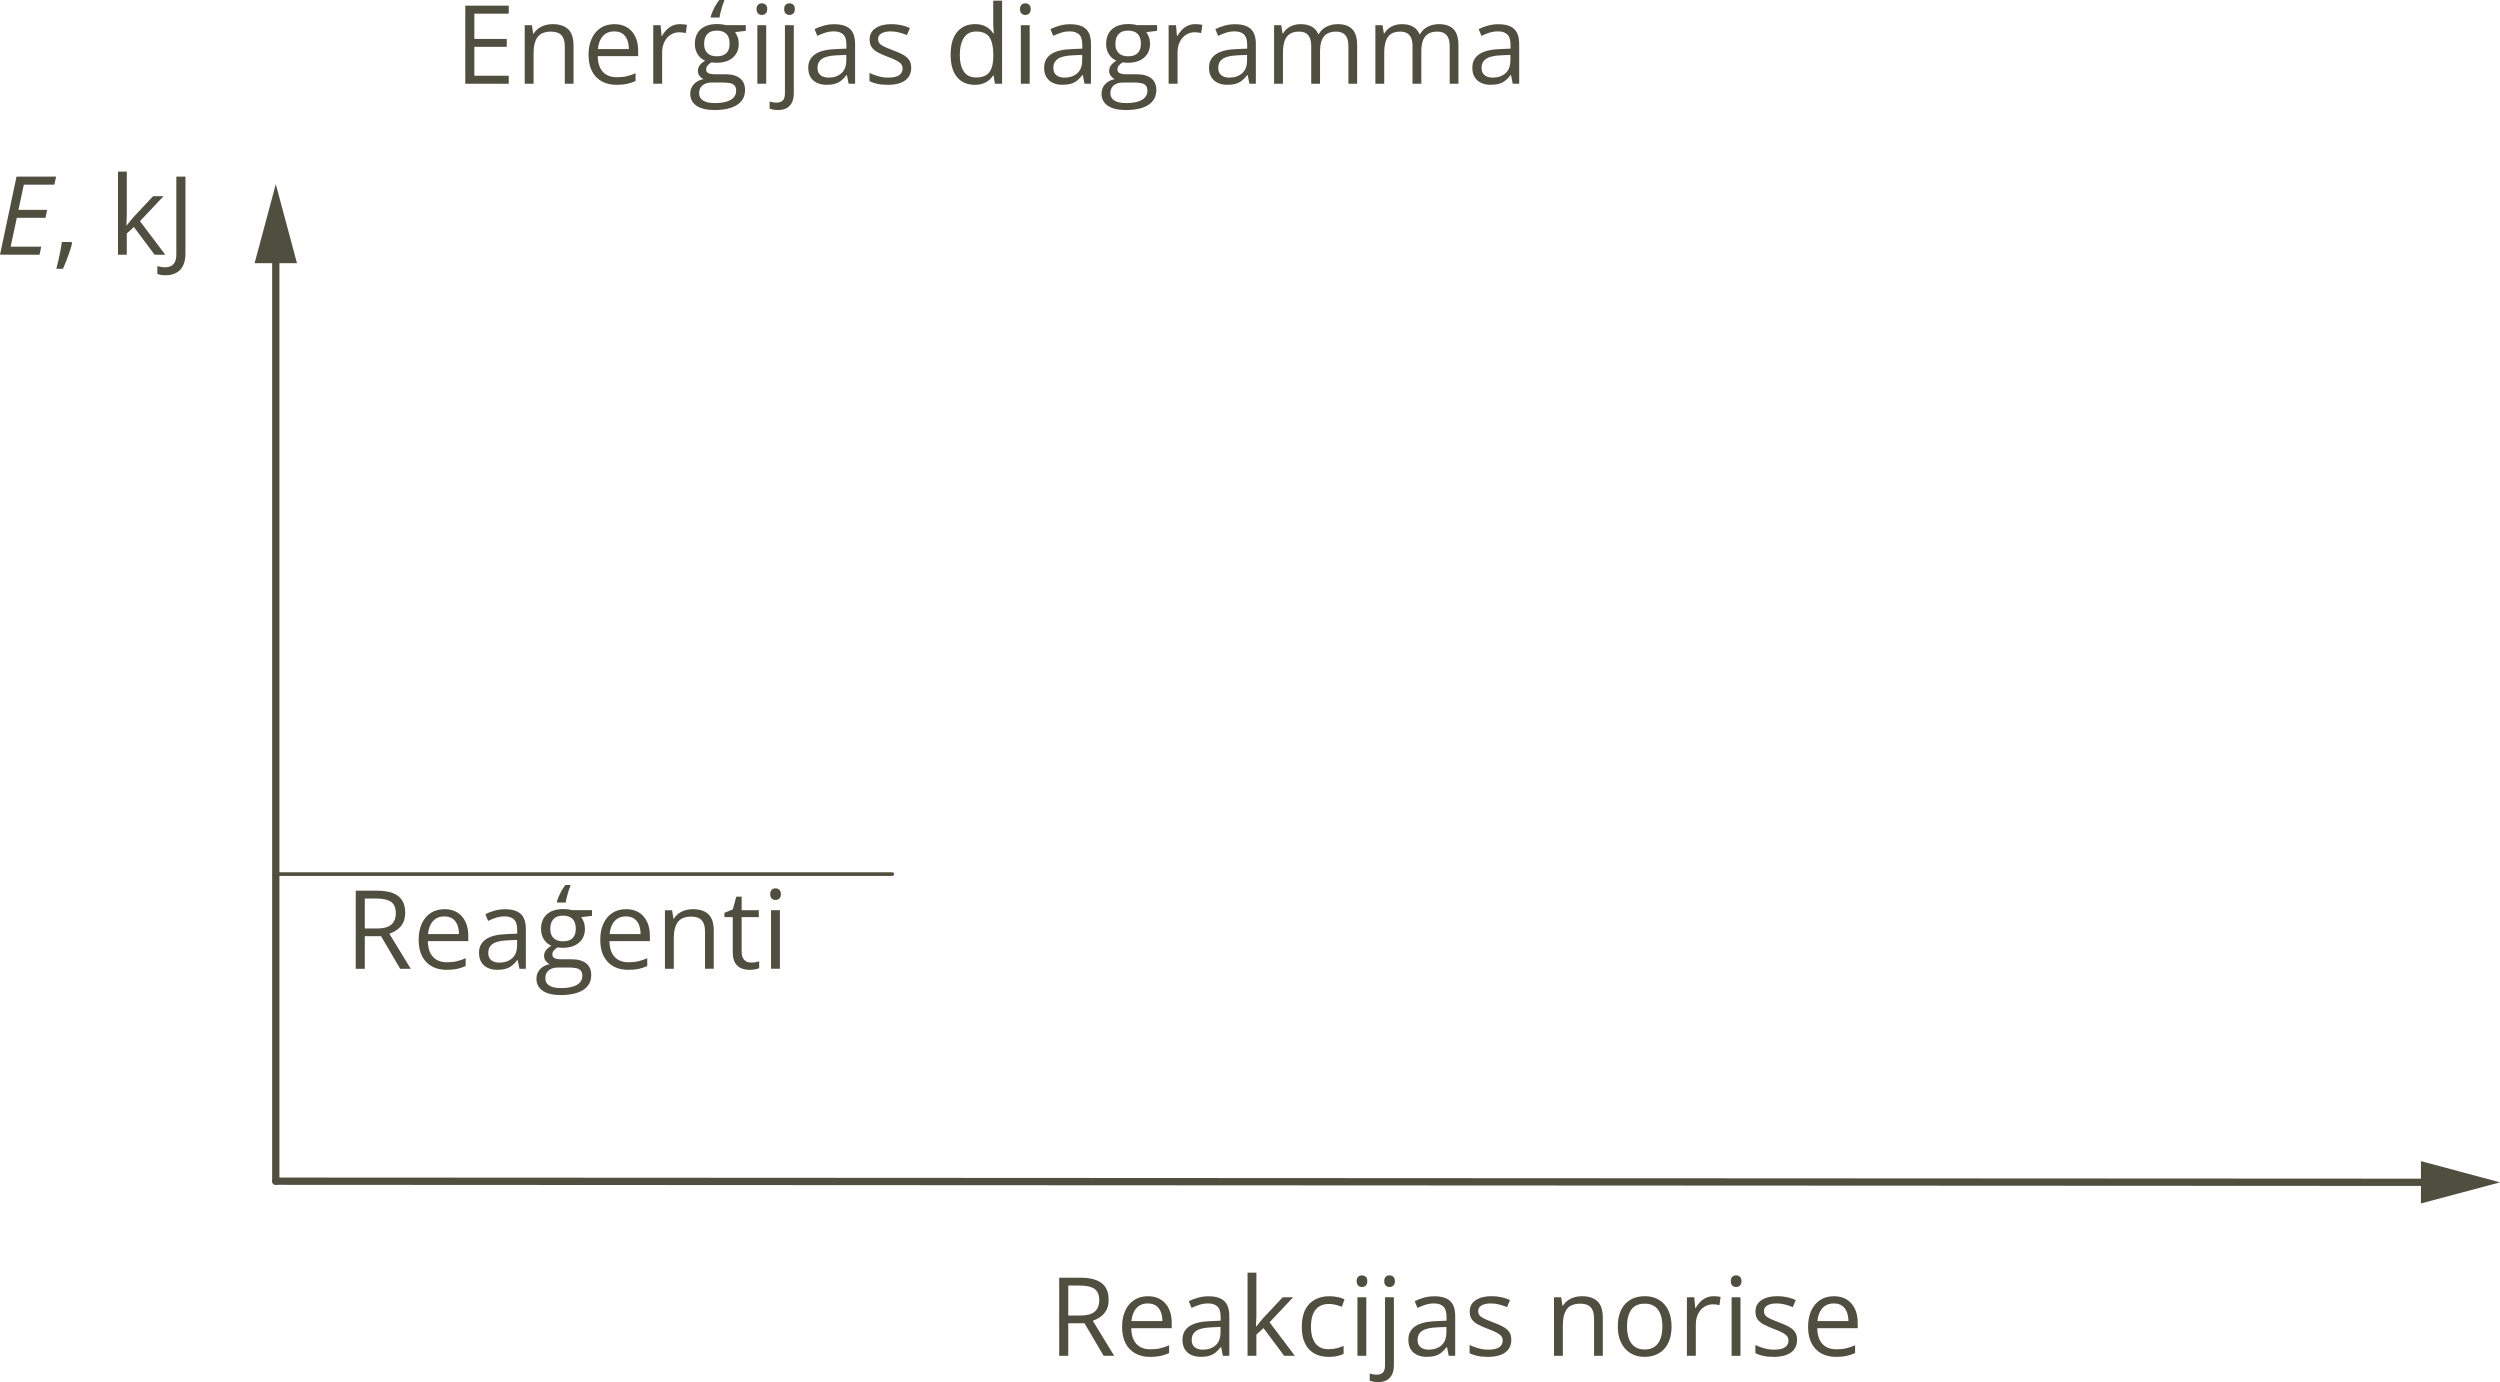 <?xml version="1.0" encoding="UTF-8"?><svg id="Layer_1" xmlns="http://www.w3.org/2000/svg" width="1920" height="1061.44" viewBox="0 0 1920 1061.44"><defs><style>.cls-1{fill:#4f4f40;}.cls-2{stroke-width:2.8px;}.cls-2,.cls-3{fill:none;stroke:#4f4f40;stroke-linecap:round;stroke-linejoin:round;}.cls-3{stroke-width:5.6px;}</style></defs><line class="cls-3" x1="211.81" y1="191.05" x2="211.81" y2="907.15"/><polygon class="cls-1" points="195.53 202.15 211.81 141.43 228.08 202.15 195.53 202.15"/><line class="cls-3" x1="1870.38" y1="908.02" x2="211.81" y2="907.15"/><polygon class="cls-1" points="1859.29 891.74 1920 908.04 1859.27 924.28 1859.29 891.74"/><path class="cls-1" d="M0,195.62l12.68-59.97h30.4l-1.31,6.15h-23.46l-4.14,19.4h21.99l-1.19,6.07H12.92l-4.76,22.19h23.51l-1.31,6.15H0Z"/><path class="cls-1" d="M54.85,185.86l.53.94c-.49,2-1.11,4.13-1.87,6.4-.75,2.27-1.57,4.55-2.46,6.83-.89,2.28-1.78,4.42-2.69,6.42h-5.09c.57-2.19,1.13-4.49,1.68-6.91.55-2.42,1.05-4.81,1.5-7.18.45-2.36.81-4.53,1.09-6.5h7.3Z"/><path class="cls-1" d="M97.38,131.79v33.15c0,1.09-.04,2.43-.12,4-.08,1.57-.15,2.96-.21,4.16h.29c.57-.71,1.42-1.76,2.52-3.16s2.04-2.52,2.81-3.36l14.93-15.92h8l-18.09,19.2,19.4,25.76h-8.2l-15.88-21.29-5.46,5v16.29h-6.77v-63.83h6.77Z"/><path class="cls-1" d="M127.13,211.41c-1.37,0-2.57-.1-3.61-.29-1.04-.19-1.93-.45-2.67-.78v-5.95c.88.27,1.82.49,2.83.64,1.01.15,2.11.23,3.28.23,1.53,0,2.94-.3,4.23-.9,1.29-.6,2.31-1.63,3.08-3.08.77-1.45,1.15-3.45,1.15-5.99v-59.65h7.01v59.11c0,3.75-.62,6.85-1.87,9.31-1.24,2.46-3.01,4.3-5.29,5.52-2.28,1.22-5,1.83-8.14,1.83Z"/><line class="cls-2" x1="211.81" y1="671.31" x2="685.23" y2="671.31"/><path class="cls-1" d="M390.72,64.32h-33.39V4.35h33.39v6.15h-26.42v19.4h24.9v6.07h-24.9v22.19h26.42v6.15Z"/><path class="cls-1" d="M424.28,18.54c5.33,0,9.37,1.31,12.1,3.92,2.73,2.61,4.1,6.8,4.1,12.57v29.29h-6.73v-28.84c0-3.75-.85-6.55-2.56-8.41-1.71-1.86-4.33-2.79-7.86-2.79-4.98,0-8.48,1.41-10.5,4.23-2.02,2.82-3.04,6.91-3.04,12.27v23.55h-6.81V19.36h5.5l1.03,6.48h.37c.96-1.59,2.17-2.92,3.65-4,1.48-1.08,3.13-1.9,4.96-2.46,1.83-.56,3.76-.84,5.78-.84Z"/><path class="cls-1" d="M471.82,18.54c3.83,0,7.11.85,9.85,2.54,2.73,1.7,4.83,4.07,6.28,7.12,1.45,3.05,2.17,6.61,2.17,10.69v4.23h-31.05c.08,5.28,1.39,9.3,3.94,12.06,2.54,2.76,6.13,4.14,10.75,4.14,2.84,0,5.36-.26,7.55-.78,2.19-.52,4.46-1.29,6.81-2.3v5.99c-2.27,1.01-4.52,1.75-6.75,2.22-2.23.46-4.86.7-7.9.7-4.32,0-8.09-.88-11.3-2.65-3.21-1.76-5.71-4.35-7.49-7.77-1.78-3.42-2.67-7.6-2.67-12.55s.81-9.03,2.44-12.57c1.63-3.54,3.92-6.27,6.89-8.18,2.97-1.91,6.46-2.87,10.48-2.87ZM471.74,24.12c-3.64,0-6.54,1.19-8.7,3.57-2.16,2.38-3.45,5.7-3.86,9.97h23.79c-.03-2.68-.44-5.04-1.25-7.08-.81-2.04-2.03-3.62-3.67-4.76-1.64-1.13-3.75-1.7-6.32-1.7Z"/><path class="cls-1" d="M522.11,18.54c.9,0,1.85.05,2.83.14.98.1,1.86.23,2.63.39l-.86,6.32c-.74-.19-1.56-.34-2.46-.45-.9-.11-1.75-.16-2.54-.16-1.8,0-3.51.36-5.11,1.09-1.6.72-3,1.76-4.2,3.12-1.2,1.35-2.15,2.98-2.83,4.88-.68,1.9-1.03,4.01-1.03,6.34v24.12h-6.85V19.36h5.66l.74,8.29h.29c.93-1.67,2.05-3.19,3.36-4.57,1.31-1.38,2.84-2.48,4.57-3.3,1.74-.82,3.67-1.23,5.8-1.23Z"/><path class="cls-1" d="M548.57,84.5c-5.91,0-10.46-1.1-13.66-3.3-3.2-2.2-4.8-5.29-4.8-9.25,0-2.82.9-5.22,2.69-7.22,1.79-2,4.27-3.32,7.45-3.98-1.18-.55-2.18-1.37-3.02-2.46-.83-1.09-1.25-2.35-1.25-3.77,0-1.64.46-3.08,1.37-4.33.92-1.24,2.32-2.44,4.2-3.59-2.35-.96-4.26-2.58-5.72-4.86-1.46-2.28-2.19-4.94-2.19-7.98,0-3.23.67-5.98,2.01-8.27,1.34-2.28,3.28-4.03,5.83-5.23,2.54-1.2,5.62-1.8,9.23-1.8.79,0,1.59.03,2.4.1.81.07,1.58.16,2.32.29s1.38.27,1.93.43h15.42v4.39l-8.29,1.03c.82,1.07,1.5,2.35,2.05,3.86.55,1.5.82,3.17.82,5,0,4.49-1.52,8.05-4.55,10.69-3.04,2.64-7.21,3.96-12.51,3.96-1.26,0-2.54-.11-3.86-.33-1.34.74-2.36,1.56-3.06,2.46s-1.05,1.94-1.05,3.12c0,.88.27,1.57.8,2.09.53.52,1.31.9,2.32,1.13,1.01.23,2.23.35,3.65.35h7.92c4.9,0,8.65,1.03,11.26,3.08,2.61,2.05,3.92,5.05,3.92,8.98,0,4.98-2.02,8.79-6.07,11.44-4.05,2.65-9.9,3.98-17.56,3.98ZM548.78,79.17c3.72,0,6.8-.38,9.25-1.13,2.45-.75,4.28-1.83,5.5-3.24,1.22-1.41,1.83-3.08,1.83-5.03,0-1.8-.41-3.17-1.23-4.08-.82-.92-2.02-1.53-3.61-1.85-1.59-.31-3.53-.47-5.83-.47h-7.79c-2.02,0-3.79.31-5.29.94-1.5.63-2.66,1.56-3.47,2.79-.81,1.23-1.21,2.76-1.21,4.59,0,2.43,1.03,4.29,3.08,5.56s4.98,1.91,8.78,1.91ZM550.54,43.24c3.25,0,5.7-.82,7.34-2.46s2.46-4.03,2.46-7.18c0-3.36-.83-5.89-2.5-7.57-1.67-1.68-4.13-2.52-7.38-2.52s-5.52.87-7.2,2.6c-1.68,1.74-2.52,4.27-2.52,7.61,0,3.06.85,5.41,2.54,7.06,1.7,1.64,4.12,2.46,7.26,2.46ZM556.16,0v.94c-.44.93-.9,2.15-1.39,3.65-.49,1.5-.94,3.06-1.33,4.66-.4,1.6-.68,3-.84,4.2h-6.77v-.78c.3-1.04.77-2.32,1.42-3.84.64-1.52,1.41-3.06,2.3-4.64.89-1.57,1.84-2.97,2.85-4.2h3.77Z"/><path class="cls-1" d="M585.12,2.54c1.12,0,2.09.36,2.89,1.09.81.72,1.21,1.85,1.21,3.38s-.4,2.63-1.21,3.36c-.81.74-1.77,1.11-2.89,1.11-1.18,0-2.15-.37-2.93-1.11s-1.17-1.86-1.17-3.36.39-2.66,1.17-3.38c.78-.72,1.76-1.09,2.93-1.09ZM588.45,19.36v44.96h-6.81V19.36h6.81Z"/><path class="cls-1" d="M597.43,84.5c-1.39,0-2.61-.1-3.65-.31-1.04-.21-1.94-.45-2.71-.72v-5.54c.85.27,1.71.49,2.58.64.88.15,1.86.23,2.95.23,1.86,0,3.36-.52,4.51-1.56,1.15-1.04,1.72-2.93,1.72-5.66V19.36h6.81v52.06c0,2.73-.44,5.08-1.31,7.04-.88,1.95-2.22,3.45-4.02,4.49-1.8,1.04-4.1,1.56-6.89,1.56ZM602.23,7.01c0-1.53.39-2.66,1.17-3.38.78-.72,1.76-1.09,2.93-1.09s2.09.36,2.89,1.09c.81.72,1.21,1.85,1.21,3.38s-.4,2.63-1.21,3.36c-.81.74-1.77,1.11-2.89,1.11-1.18,0-2.15-.37-2.93-1.11s-1.17-1.86-1.17-3.36Z"/><path class="cls-1" d="M640.87,18.62c5.36,0,9.34,1.2,11.94,3.61,2.6,2.41,3.9,6.25,3.9,11.53v30.56h-4.96l-1.31-6.65h-.33c-1.26,1.64-2.57,3.02-3.94,4.12-1.37,1.11-2.95,1.94-4.74,2.5-1.79.56-3.99.84-6.58.84-2.73,0-5.16-.48-7.28-1.44-2.12-.96-3.79-2.41-5-4.35-1.22-1.94-1.83-4.4-1.83-7.38,0-4.49,1.78-7.93,5.33-10.34,3.55-2.41,8.97-3.72,16.24-3.94l7.75-.33v-2.75c0-3.88-.83-6.6-2.5-8.16-1.67-1.56-4.02-2.34-7.06-2.34-2.35,0-4.59.34-6.73,1.03-2.13.68-4.16,1.49-6.07,2.42l-2.09-5.17c2.02-1.04,4.35-1.93,6.97-2.67s5.39-1.11,8.29-1.11ZM649.98,42.17l-6.85.29c-5.61.22-9.56,1.13-11.86,2.75-2.3,1.61-3.45,3.9-3.45,6.85,0,2.57.78,4.47,2.34,5.7s3.62,1.85,6.19,1.85c3.99,0,7.26-1.11,9.8-3.32s3.81-5.54,3.81-9.97v-4.14Z"/><path class="cls-1" d="M699.82,52.02c0,2.87-.72,5.29-2.15,7.24-1.44,1.96-3.49,3.43-6.15,4.41s-5.85,1.48-9.54,1.48c-3.15,0-5.87-.25-8.16-.74s-4.31-1.19-6.03-2.09v-6.28c1.83.9,4.02,1.72,6.56,2.46s5.14,1.11,7.79,1.11c3.88,0,6.7-.63,8.45-1.89,1.75-1.26,2.63-2.97,2.63-5.13,0-1.23-.35-2.32-1.05-3.26s-1.87-1.86-3.51-2.75c-1.64-.89-3.91-1.87-6.81-2.93-2.87-1.09-5.35-2.18-7.45-3.26-2.09-1.08-3.71-2.4-4.84-3.96-1.14-1.56-1.7-3.58-1.7-6.07,0-3.8,1.54-6.72,4.61-8.76,3.08-2.04,7.12-3.06,12.12-3.06,2.71,0,5.24.27,7.61.8,2.37.53,4.57,1.25,6.62,2.15l-2.3,5.46c-1.86-.79-3.84-1.46-5.95-2.01-2.11-.55-4.25-.82-6.44-.82-3.15,0-5.56.52-7.24,1.56-1.68,1.04-2.52,2.46-2.52,4.27,0,1.39.39,2.54,1.17,3.45s2.03,1.75,3.75,2.54c1.72.79,3.99,1.72,6.81,2.79,2.82,1.04,5.25,2.11,7.3,3.22s3.63,2.45,4.74,4.02c1.11,1.57,1.66,3.59,1.66,6.05Z"/><path class="cls-1" d="M748.59,65.14c-5.69,0-10.19-1.94-13.52-5.83-3.32-3.88-4.98-9.65-4.98-17.31s1.7-13.58,5.09-17.54c3.39-3.95,7.9-5.93,13.54-5.93,2.38,0,4.46.31,6.24.94,1.78.63,3.31,1.47,4.59,2.52,1.28,1.05,2.37,2.25,3.24,3.59h.49c-.11-.85-.22-2.01-.33-3.49-.11-1.48-.16-2.68-.16-3.61V.49h6.81v63.83h-5.5l-1.03-6.4h-.29c-.85,1.34-1.92,2.56-3.22,3.65-1.3,1.09-2.84,1.96-4.64,2.6-1.79.64-3.9.96-6.34.96ZM749.66,59.48c4.81,0,8.22-1.37,10.21-4.1,2-2.73,2.99-6.8,2.99-12.18v-1.23c0-5.72-.95-10.1-2.85-13.17-1.9-3.06-5.35-4.59-10.36-4.59-4.18,0-7.32,1.61-9.39,4.82-2.08,3.21-3.12,7.6-3.12,13.15s1.03,9.79,3.1,12.8c2.06,3.01,5.2,4.51,9.41,4.51Z"/><path class="cls-1" d="M787.48,2.54c1.12,0,2.08.36,2.89,1.09.81.72,1.21,1.85,1.21,3.38s-.4,2.63-1.21,3.36c-.81.74-1.77,1.11-2.89,1.11-1.18,0-2.15-.37-2.93-1.11s-1.17-1.86-1.17-3.36.39-2.66,1.17-3.38c.78-.72,1.76-1.09,2.93-1.09ZM790.8,19.36v44.96h-6.81V19.36h6.81Z"/><path class="cls-1" d="M822.02,18.62c5.36,0,9.34,1.2,11.94,3.61,2.6,2.41,3.9,6.25,3.9,11.53v30.56h-4.96l-1.31-6.65h-.33c-1.26,1.64-2.57,3.02-3.94,4.12-1.37,1.11-2.95,1.94-4.74,2.5-1.79.56-3.99.84-6.58.84-2.74,0-5.16-.48-7.28-1.44-2.12-.96-3.79-2.41-5-4.35-1.22-1.94-1.83-4.4-1.83-7.38,0-4.49,1.78-7.93,5.33-10.34,3.55-2.41,8.97-3.72,16.24-3.94l7.75-.33v-2.75c0-3.88-.83-6.6-2.5-8.16-1.67-1.56-4.02-2.34-7.06-2.34-2.35,0-4.59.34-6.73,1.03-2.13.68-4.16,1.49-6.07,2.42l-2.09-5.17c2.02-1.04,4.35-1.93,6.97-2.67s5.39-1.11,8.29-1.11ZM831.13,42.17l-6.85.29c-5.61.22-9.56,1.13-11.86,2.75-2.3,1.61-3.45,3.9-3.45,6.85,0,2.57.78,4.47,2.34,5.7s3.62,1.85,6.19,1.85c3.99,0,7.26-1.11,9.8-3.32s3.81-5.54,3.81-9.97v-4.14Z"/><path class="cls-1" d="M864.44,84.5c-5.91,0-10.46-1.1-13.66-3.3-3.2-2.2-4.8-5.29-4.8-9.25,0-2.82.9-5.22,2.69-7.22,1.79-2,4.27-3.32,7.45-3.98-1.18-.55-2.18-1.37-3.02-2.46-.83-1.09-1.25-2.35-1.25-3.77,0-1.64.46-3.08,1.37-4.33.92-1.24,2.32-2.44,4.2-3.59-2.35-.96-4.26-2.58-5.72-4.86-1.46-2.28-2.19-4.94-2.19-7.98,0-3.23.67-5.98,2.01-8.27,1.34-2.28,3.28-4.03,5.83-5.23,2.54-1.2,5.62-1.8,9.23-1.8.79,0,1.59.03,2.4.1.81.07,1.58.16,2.32.29s1.38.27,1.93.43h15.42v4.39l-8.29,1.03c.82,1.07,1.5,2.35,2.05,3.86.55,1.5.82,3.17.82,5,0,4.49-1.52,8.05-4.55,10.69-3.04,2.64-7.21,3.96-12.51,3.96-1.26,0-2.54-.11-3.86-.33-1.34.74-2.36,1.56-3.06,2.46s-1.05,1.94-1.05,3.12c0,.88.27,1.57.8,2.09.53.52,1.31.9,2.32,1.13,1.01.23,2.23.35,3.65.35h7.92c4.89,0,8.65,1.03,11.26,3.08,2.61,2.05,3.92,5.05,3.92,8.98,0,4.98-2.02,8.79-6.07,11.44-4.05,2.65-9.9,3.98-17.56,3.98ZM864.64,79.17c3.72,0,6.8-.38,9.25-1.13,2.45-.75,4.28-1.83,5.5-3.24,1.22-1.41,1.83-3.08,1.83-5.03,0-1.8-.41-3.17-1.23-4.08-.82-.92-2.02-1.53-3.61-1.85-1.59-.31-3.53-.47-5.83-.47h-7.79c-2.02,0-3.79.31-5.29.94-1.5.63-2.66,1.56-3.47,2.79-.81,1.23-1.21,2.76-1.21,4.59,0,2.43,1.03,4.29,3.08,5.56s4.98,1.91,8.78,1.91ZM866.41,43.24c3.25,0,5.7-.82,7.34-2.46s2.46-4.03,2.46-7.18c0-3.36-.83-5.89-2.5-7.57-1.67-1.68-4.13-2.52-7.38-2.52s-5.52.87-7.2,2.6c-1.68,1.74-2.52,4.27-2.52,7.61,0,3.06.85,5.41,2.54,7.06,1.7,1.64,4.12,2.46,7.26,2.46Z"/><path class="cls-1" d="M917.93,18.54c.9,0,1.85.05,2.83.14.98.1,1.86.23,2.63.39l-.86,6.32c-.74-.19-1.56-.34-2.46-.45-.9-.11-1.75-.16-2.54-.16-1.8,0-3.51.36-5.11,1.09-1.6.72-3,1.76-4.2,3.12-1.2,1.35-2.15,2.98-2.83,4.88-.68,1.9-1.03,4.01-1.03,6.34v24.12h-6.85V19.36h5.66l.74,8.29h.29c.93-1.67,2.05-3.19,3.36-4.57,1.31-1.38,2.84-2.48,4.57-3.3,1.74-.82,3.67-1.23,5.8-1.23Z"/><path class="cls-1" d="M948.65,18.62c5.36,0,9.34,1.2,11.94,3.61,2.6,2.41,3.9,6.25,3.9,11.53v30.56h-4.96l-1.31-6.65h-.33c-1.26,1.64-2.57,3.02-3.94,4.12-1.37,1.11-2.95,1.94-4.74,2.5-1.79.56-3.99.84-6.58.84-2.74,0-5.16-.48-7.28-1.44-2.12-.96-3.79-2.41-5-4.35-1.22-1.94-1.83-4.4-1.83-7.38,0-4.49,1.78-7.93,5.33-10.34,3.55-2.41,8.97-3.72,16.24-3.94l7.75-.33v-2.75c0-3.88-.83-6.6-2.5-8.16-1.67-1.56-4.02-2.34-7.06-2.34-2.35,0-4.59.34-6.73,1.03-2.13.68-4.16,1.49-6.07,2.42l-2.09-5.17c2.02-1.04,4.35-1.93,6.97-2.67s5.39-1.11,8.29-1.11ZM957.76,42.17l-6.85.29c-5.61.22-9.56,1.13-11.86,2.75-2.3,1.61-3.45,3.9-3.45,6.85,0,2.57.78,4.47,2.34,5.7s3.62,1.85,6.19,1.85c3.99,0,7.26-1.11,9.8-3.32s3.81-5.54,3.81-9.97v-4.14Z"/><path class="cls-1" d="M1027.33,18.54c4.95,0,8.68,1.29,11.2,3.88,2.52,2.58,3.77,6.73,3.77,12.45v29.45h-6.73v-29.13c0-3.64-.79-6.36-2.36-8.18-1.57-1.82-3.9-2.73-6.99-2.73-4.35,0-7.51,1.26-9.48,3.77-1.97,2.52-2.95,6.22-2.95,11.12v25.15h-6.77v-29.13c0-2.43-.35-4.46-1.05-6.07-.7-1.61-1.74-2.82-3.12-3.63-1.38-.81-3.12-1.21-5.23-1.21-2.98,0-5.37.62-7.18,1.85s-3.11,3.06-3.92,5.48c-.81,2.42-1.21,5.39-1.21,8.92v23.79h-6.81V19.36h5.5l1.03,6.36h.37c.9-1.56,2.04-2.87,3.4-3.94,1.37-1.07,2.9-1.87,4.59-2.42,1.7-.55,3.5-.82,5.41-.82,3.42,0,6.28.64,8.59,1.91,2.31,1.27,3.99,3.21,5.03,5.8h.37c1.48-2.6,3.5-4.53,6.07-5.8,2.57-1.27,5.39-1.91,8.45-1.91Z"/><path class="cls-1" d="M1105.11,18.54c4.95,0,8.68,1.29,11.2,3.88,2.52,2.58,3.77,6.73,3.77,12.45v29.45h-6.73v-29.13c0-3.64-.79-6.36-2.36-8.18-1.57-1.82-3.9-2.73-6.99-2.73-4.35,0-7.51,1.26-9.48,3.77-1.97,2.52-2.95,6.22-2.95,11.12v25.15h-6.77v-29.13c0-2.43-.35-4.46-1.05-6.07-.7-1.61-1.74-2.82-3.12-3.63-1.38-.81-3.12-1.21-5.23-1.21-2.98,0-5.37.62-7.18,1.85s-3.11,3.06-3.92,5.48c-.81,2.42-1.21,5.39-1.21,8.92v23.79h-6.81V19.36h5.5l1.03,6.36h.37c.9-1.56,2.04-2.87,3.4-3.94,1.37-1.07,2.9-1.87,4.59-2.42,1.7-.55,3.5-.82,5.41-.82,3.42,0,6.28.64,8.59,1.91,2.31,1.27,3.99,3.21,5.03,5.8h.37c1.48-2.6,3.5-4.53,6.07-5.8,2.57-1.27,5.39-1.91,8.45-1.91Z"/><path class="cls-1" d="M1150.89,18.62c5.36,0,9.34,1.2,11.94,3.61,2.6,2.41,3.9,6.25,3.9,11.53v30.56h-4.96l-1.31-6.65h-.33c-1.26,1.64-2.57,3.02-3.94,4.12-1.37,1.11-2.95,1.94-4.74,2.5-1.79.56-3.99.84-6.58.84-2.74,0-5.16-.48-7.28-1.44-2.12-.96-3.79-2.41-5-4.35-1.22-1.94-1.83-4.4-1.83-7.38,0-4.49,1.78-7.93,5.33-10.34,3.55-2.41,8.97-3.72,16.24-3.94l7.75-.33v-2.75c0-3.88-.83-6.6-2.5-8.16-1.67-1.56-4.02-2.34-7.06-2.34-2.35,0-4.59.34-6.73,1.03-2.13.68-4.16,1.49-6.07,2.42l-2.09-5.17c2.02-1.04,4.35-1.93,6.97-2.67s5.39-1.11,8.29-1.11ZM1160,42.17l-6.85.29c-5.61.22-9.56,1.13-11.86,2.75-2.3,1.61-3.45,3.9-3.45,6.85,0,2.57.78,4.47,2.34,5.7s3.62,1.85,6.19,1.85c3.99,0,7.26-1.11,9.8-3.32s3.81-5.54,3.81-9.97v-4.14Z"/><path class="cls-1" d="M829.65,981.28c4.92,0,8.99.61,12.2,1.83,3.21,1.22,5.61,3.07,7.2,5.56,1.59,2.49,2.38,5.66,2.38,9.52,0,3.17-.57,5.82-1.72,7.94-1.15,2.12-2.65,3.84-4.51,5.15-1.86,1.31-3.84,2.32-5.95,3.04l16.45,26.95h-8.12l-14.69-25.02h-12.47v25.02h-6.97v-59.97h16.2ZM829.24,987.31h-8.82v23.01h9.52c4.9,0,8.5-1,10.81-2.99,2.31-2,3.47-4.94,3.47-8.82,0-4.07-1.22-6.96-3.67-8.66-2.45-1.7-6.21-2.54-11.3-2.54Z"/><path class="cls-1" d="M881.58,995.48c3.83,0,7.11.85,9.85,2.54,2.73,1.7,4.83,4.07,6.28,7.12,1.45,3.05,2.17,6.61,2.17,10.69v4.23h-31.05c.08,5.28,1.39,9.3,3.94,12.06,2.54,2.76,6.13,4.14,10.75,4.14,2.84,0,5.36-.26,7.55-.78,2.19-.52,4.46-1.29,6.81-2.3v5.99c-2.27,1.01-4.52,1.75-6.75,2.22-2.23.46-4.86.7-7.9.7-4.32,0-8.09-.88-11.3-2.65-3.21-1.76-5.71-4.35-7.49-7.77-1.78-3.42-2.67-7.6-2.67-12.55s.81-9.03,2.44-12.57c1.63-3.54,3.92-6.27,6.89-8.18,2.97-1.91,6.46-2.87,10.48-2.87ZM881.5,1001.05c-3.64,0-6.54,1.19-8.7,3.57-2.16,2.38-3.45,5.7-3.86,9.97h23.79c-.03-2.68-.44-5.04-1.25-7.08-.81-2.04-2.03-3.62-3.67-4.76-1.64-1.13-3.75-1.7-6.32-1.7Z"/><path class="cls-1" d="M928.27,995.56c5.36,0,9.34,1.2,11.94,3.61,2.6,2.41,3.9,6.25,3.9,11.53v30.56h-4.96l-1.31-6.65h-.33c-1.26,1.64-2.57,3.02-3.94,4.12-1.37,1.11-2.95,1.94-4.74,2.5-1.79.56-3.99.84-6.58.84-2.73,0-5.16-.48-7.28-1.44-2.12-.96-3.79-2.41-5-4.35-1.22-1.94-1.83-4.4-1.83-7.38,0-4.49,1.78-7.93,5.33-10.34,3.55-2.41,8.97-3.72,16.24-3.94l7.75-.33v-2.75c0-3.88-.83-6.6-2.5-8.16-1.67-1.56-4.02-2.34-7.06-2.34-2.35,0-4.59.34-6.73,1.03-2.13.68-4.16,1.49-6.07,2.42l-2.09-5.17c2.02-1.04,4.35-1.93,6.97-2.67s5.39-1.11,8.29-1.11ZM937.37,1019.1l-6.85.29c-5.61.22-9.56,1.13-11.86,2.75-2.3,1.61-3.45,3.9-3.45,6.85,0,2.57.78,4.47,2.34,5.7s3.62,1.85,6.19,1.85c3.99,0,7.26-1.11,9.8-3.32,2.54-2.22,3.81-5.54,3.81-9.97v-4.14Z"/><path class="cls-1" d="M964.9,977.43v33.15c0,1.09-.04,2.43-.12,4-.08,1.57-.15,2.96-.21,4.16h.29c.57-.71,1.42-1.76,2.52-3.16s2.04-2.52,2.81-3.36l14.93-15.92h8l-18.09,19.2,19.4,25.76h-8.2l-15.88-21.29-5.46,5v16.29h-6.77v-63.83h6.77Z"/><path class="cls-1" d="M1020.28,1042.08c-4.05,0-7.62-.83-10.71-2.5-3.09-1.67-5.5-4.21-7.22-7.63-1.72-3.42-2.58-7.73-2.58-12.92s.91-9.89,2.73-13.35c1.82-3.46,4.33-6.02,7.53-7.69,3.2-1.67,6.84-2.5,10.91-2.5,2.24,0,4.41.23,6.5.68s3.81,1.02,5.15,1.7l-2.05,5.7c-1.37-.55-2.95-1.04-4.74-1.48-1.79-.44-3.47-.66-5.03-.66-3.12,0-5.71.67-7.77,2.01-2.07,1.34-3.61,3.31-4.64,5.91-1.03,2.6-1.54,5.8-1.54,9.6s.5,6.74,1.5,9.31c1,2.57,2.49,4.53,4.47,5.89,1.98,1.35,4.46,2.03,7.45,2.03,2.38,0,4.53-.25,6.44-.76,1.91-.51,3.65-1.1,5.21-1.78v6.07c-1.5.77-3.18,1.35-5.03,1.76s-4.04.62-6.58.62Z"/><path class="cls-1" d="M1046,979.48c1.12,0,2.09.36,2.89,1.09.81.72,1.21,1.85,1.21,3.38s-.4,2.63-1.21,3.36c-.81.74-1.77,1.11-2.89,1.11-1.18,0-2.15-.37-2.93-1.11s-1.17-1.86-1.17-3.36.39-2.66,1.17-3.38c.78-.72,1.76-1.09,2.93-1.09ZM1049.32,996.3v44.96h-6.81v-44.96h6.81Z"/><path class="cls-1" d="M1058.3,1061.44c-1.39,0-2.61-.1-3.65-.31-1.04-.21-1.94-.45-2.71-.72v-5.54c.85.27,1.71.49,2.58.64.88.15,1.86.23,2.95.23,1.86,0,3.36-.52,4.51-1.56,1.15-1.04,1.72-2.93,1.72-5.66v-52.22h6.81v52.06c0,2.73-.44,5.08-1.31,7.04-.88,1.95-2.22,3.45-4.02,4.49-1.8,1.04-4.1,1.56-6.89,1.56ZM1063.1,983.95c0-1.53.39-2.66,1.17-3.38.78-.72,1.76-1.09,2.93-1.09s2.09.36,2.89,1.09c.81.72,1.21,1.85,1.21,3.38s-.4,2.63-1.21,3.36c-.81.74-1.77,1.11-2.89,1.11-1.18,0-2.15-.37-2.93-1.11s-1.17-1.86-1.17-3.36Z"/><path class="cls-1" d="M1101.75,995.56c5.36,0,9.34,1.2,11.94,3.61,2.6,2.41,3.9,6.25,3.9,11.53v30.56h-4.96l-1.31-6.65h-.33c-1.26,1.64-2.57,3.02-3.94,4.12-1.37,1.11-2.95,1.94-4.74,2.5-1.79.56-3.99.84-6.58.84-2.73,0-5.16-.48-7.28-1.44-2.12-.96-3.79-2.41-5-4.35-1.22-1.94-1.83-4.4-1.83-7.38,0-4.49,1.78-7.93,5.33-10.34,3.55-2.41,8.97-3.72,16.24-3.94l7.75-.33v-2.75c0-3.88-.83-6.6-2.5-8.16-1.67-1.56-4.02-2.34-7.06-2.34-2.35,0-4.59.34-6.73,1.03-2.13.68-4.16,1.49-6.07,2.42l-2.09-5.17c2.02-1.04,4.35-1.93,6.97-2.67s5.39-1.11,8.29-1.11ZM1110.85,1019.1l-6.85.29c-5.61.22-9.56,1.13-11.86,2.75-2.3,1.61-3.45,3.9-3.45,6.85,0,2.57.78,4.47,2.34,5.7s3.62,1.85,6.19,1.85c3.99,0,7.26-1.11,9.8-3.32,2.54-2.22,3.81-5.54,3.81-9.97v-4.14Z"/><path class="cls-1" d="M1160.69,1028.95c0,2.87-.72,5.29-2.15,7.24-1.44,1.96-3.49,3.43-6.15,4.41s-5.85,1.48-9.54,1.48c-3.15,0-5.87-.25-8.16-.74s-4.31-1.19-6.03-2.09v-6.28c1.83.9,4.02,1.72,6.56,2.46s5.14,1.11,7.79,1.11c3.88,0,6.7-.63,8.45-1.89,1.75-1.26,2.63-2.97,2.63-5.13,0-1.23-.35-2.32-1.05-3.26s-1.87-1.86-3.51-2.75c-1.64-.89-3.91-1.87-6.81-2.93-2.87-1.09-5.35-2.18-7.45-3.26-2.09-1.08-3.71-2.4-4.84-3.96-1.14-1.56-1.7-3.58-1.7-6.07,0-3.8,1.54-6.72,4.61-8.76,3.08-2.04,7.12-3.06,12.12-3.06,2.71,0,5.24.27,7.61.8,2.37.53,4.57,1.25,6.62,2.15l-2.3,5.46c-1.86-.79-3.84-1.46-5.95-2.01-2.11-.55-4.25-.82-6.44-.82-3.15,0-5.56.52-7.24,1.56-1.68,1.04-2.52,2.46-2.52,4.27,0,1.39.39,2.54,1.17,3.45s2.03,1.75,3.75,2.54c1.72.79,3.99,1.72,6.81,2.79,2.82,1.04,5.25,2.11,7.3,3.22s3.63,2.45,4.74,4.02c1.11,1.57,1.66,3.59,1.66,6.05Z"/><path class="cls-1" d="M1214.76,995.48c5.33,0,9.37,1.31,12.1,3.92,2.73,2.61,4.1,6.8,4.1,12.57v29.29h-6.73v-28.84c0-3.75-.85-6.55-2.56-8.41-1.71-1.86-4.33-2.79-7.86-2.79-4.98,0-8.48,1.41-10.5,4.23-2.02,2.82-3.04,6.91-3.04,12.27v23.55h-6.81v-44.96h5.5l1.03,6.48h.37c.96-1.59,2.17-2.92,3.65-4,1.48-1.08,3.13-1.9,4.96-2.46,1.83-.56,3.76-.84,5.78-.84Z"/><path class="cls-1" d="M1283.76,1018.69c0,3.69-.48,6.99-1.44,9.89-.96,2.9-2.34,5.35-4.14,7.34-1.8,2-3.99,3.52-6.54,4.57-2.56,1.05-5.45,1.58-8.68,1.58-3.01,0-5.76-.53-8.27-1.58s-4.66-2.58-6.48-4.57c-1.82-2-3.23-4.44-4.23-7.34-1-2.9-1.5-6.19-1.5-9.89,0-4.92.83-9.11,2.5-12.57,1.67-3.46,4.05-6.1,7.16-7.92,3.1-1.82,6.8-2.73,11.1-2.73s7.69.92,10.77,2.75c3.08,1.83,5.47,4.48,7.18,7.94,1.71,3.46,2.56,7.64,2.56,12.53ZM1249.55,1018.69c0,3.61.48,6.74,1.44,9.39.96,2.65,2.43,4.7,4.43,6.15,2,1.45,4.57,2.17,7.71,2.17s5.68-.72,7.69-2.17c2.01-1.45,3.49-3.5,4.45-6.15.96-2.65,1.44-5.78,1.44-9.39s-.48-6.68-1.44-9.29c-.96-2.61-2.43-4.63-4.43-6.05-2-1.42-4.58-2.13-7.75-2.13-4.68,0-8.1,1.55-10.28,4.64-2.17,3.09-3.26,7.37-3.26,12.84Z"/><path class="cls-1" d="M1315.96,995.48c.9,0,1.85.05,2.83.14.98.1,1.86.23,2.63.39l-.86,6.32c-.74-.19-1.56-.34-2.46-.45-.9-.11-1.75-.16-2.54-.16-1.8,0-3.51.36-5.11,1.09-1.6.72-3,1.76-4.2,3.12-1.2,1.35-2.15,2.98-2.83,4.88-.68,1.9-1.03,4.01-1.03,6.34v24.12h-6.85v-44.96h5.66l.74,8.29h.29c.93-1.67,2.05-3.19,3.36-4.57,1.31-1.38,2.84-2.48,4.57-3.3,1.74-.82,3.67-1.23,5.8-1.23Z"/><path class="cls-1" d="M1333.35,979.48c1.12,0,2.08.36,2.89,1.09.81.72,1.21,1.85,1.21,3.38s-.4,2.63-1.21,3.36c-.81.74-1.77,1.11-2.89,1.11-1.18,0-2.15-.37-2.93-1.11s-1.17-1.86-1.17-3.36.39-2.66,1.17-3.38c.78-.72,1.76-1.09,2.93-1.09ZM1336.68,996.3v44.96h-6.81v-44.96h6.81Z"/><path class="cls-1" d="M1380.16,1028.95c0,2.87-.72,5.29-2.15,7.24-1.44,1.96-3.49,3.43-6.15,4.41-2.67.98-5.85,1.48-9.54,1.48-3.15,0-5.87-.25-8.16-.74s-4.31-1.19-6.03-2.09v-6.28c1.83.9,4.02,1.72,6.56,2.46s5.14,1.11,7.79,1.11c3.88,0,6.7-.63,8.45-1.89,1.75-1.26,2.63-2.97,2.63-5.13,0-1.23-.35-2.32-1.05-3.26s-1.87-1.86-3.51-2.75c-1.64-.89-3.91-1.87-6.81-2.93-2.87-1.09-5.35-2.18-7.45-3.26-2.09-1.08-3.71-2.4-4.84-3.96-1.14-1.56-1.7-3.58-1.7-6.07,0-3.8,1.54-6.72,4.61-8.76,3.08-2.04,7.12-3.06,12.12-3.06,2.71,0,5.24.27,7.61.8,2.37.53,4.57,1.25,6.62,2.15l-2.3,5.46c-1.86-.79-3.84-1.46-5.95-2.01-2.11-.55-4.25-.82-6.44-.82-3.15,0-5.56.52-7.24,1.56-1.68,1.04-2.52,2.46-2.52,4.27,0,1.39.39,2.54,1.17,3.45s2.03,1.75,3.75,2.54c1.72.79,3.99,1.72,6.81,2.79,2.82,1.04,5.25,2.11,7.3,3.22s3.63,2.45,4.74,4.02c1.11,1.57,1.66,3.59,1.66,6.05Z"/><path class="cls-1" d="M1408.42,995.48c3.83,0,7.11.85,9.85,2.54,2.73,1.7,4.83,4.07,6.28,7.12,1.45,3.05,2.17,6.61,2.17,10.69v4.23h-31.05c.08,5.28,1.39,9.3,3.94,12.06,2.54,2.76,6.13,4.14,10.75,4.14,2.84,0,5.36-.26,7.55-.78,2.19-.52,4.46-1.29,6.81-2.3v5.99c-2.27,1.01-4.52,1.75-6.75,2.22-2.23.46-4.86.7-7.9.7-4.32,0-8.09-.88-11.3-2.65-3.21-1.76-5.71-4.35-7.49-7.77-1.78-3.42-2.67-7.6-2.67-12.55s.81-9.03,2.44-12.57c1.63-3.54,3.92-6.27,6.89-8.18,2.97-1.91,6.46-2.87,10.48-2.87ZM1408.34,1001.05c-3.64,0-6.54,1.19-8.7,3.57-2.16,2.38-3.45,5.7-3.86,9.97h23.79c-.03-2.68-.44-5.04-1.25-7.08-.81-2.04-2.03-3.62-3.67-4.76-1.64-1.13-3.75-1.7-6.32-1.7Z"/><path class="cls-1" d="M289.41,684.04c4.92,0,8.99.61,12.2,1.83,3.21,1.22,5.61,3.07,7.2,5.56,1.59,2.49,2.38,5.66,2.38,9.52,0,3.17-.57,5.82-1.72,7.94-1.15,2.12-2.65,3.84-4.51,5.15-1.86,1.31-3.84,2.32-5.95,3.04l16.45,26.95h-8.12l-14.69-25.02h-12.47v25.02h-6.97v-59.97h16.2ZM289,690.07h-8.82v23.01h9.52c4.9,0,8.5-1,10.81-2.99,2.31-2,3.47-4.94,3.47-8.82,0-4.07-1.22-6.96-3.67-8.66-2.45-1.7-6.21-2.54-11.3-2.54Z"/><path class="cls-1" d="M341.34,698.23c3.83,0,7.11.85,9.85,2.54,2.73,1.7,4.83,4.07,6.28,7.12,1.45,3.05,2.17,6.61,2.17,10.69v4.23h-31.05c.08,5.28,1.39,9.3,3.94,12.06,2.54,2.76,6.13,4.14,10.75,4.14,2.84,0,5.36-.26,7.55-.78,2.19-.52,4.46-1.29,6.81-2.3v5.99c-2.27,1.01-4.52,1.75-6.75,2.22-2.23.46-4.86.7-7.9.7-4.32,0-8.09-.88-11.3-2.65-3.21-1.76-5.71-4.35-7.49-7.77-1.78-3.42-2.67-7.6-2.67-12.55s.81-9.03,2.44-12.57c1.63-3.54,3.92-6.27,6.89-8.18,2.97-1.91,6.46-2.87,10.48-2.87ZM341.26,703.81c-3.64,0-6.54,1.19-8.7,3.57-2.16,2.38-3.45,5.7-3.86,9.97h23.79c-.03-2.68-.44-5.04-1.25-7.08-.81-2.04-2.03-3.62-3.67-4.76-1.64-1.13-3.75-1.7-6.32-1.7Z"/><path class="cls-1" d="M388.02,698.32c5.36,0,9.34,1.2,11.94,3.61,2.6,2.41,3.9,6.25,3.9,11.53v30.56h-4.96l-1.31-6.65h-.33c-1.26,1.64-2.57,3.02-3.94,4.12-1.37,1.11-2.95,1.94-4.74,2.5-1.79.56-3.99.84-6.58.84-2.73,0-5.16-.48-7.28-1.44-2.12-.96-3.79-2.41-5-4.35-1.22-1.94-1.83-4.4-1.83-7.38,0-4.49,1.78-7.93,5.33-10.34,3.55-2.41,8.97-3.72,16.24-3.94l7.75-.33v-2.75c0-3.88-.83-6.6-2.5-8.16-1.67-1.56-4.02-2.34-7.06-2.34-2.35,0-4.59.34-6.73,1.03-2.13.68-4.16,1.49-6.07,2.42l-2.09-5.17c2.02-1.04,4.35-1.93,6.97-2.67,2.63-.74,5.39-1.11,8.29-1.11ZM397.13,721.86l-6.85.29c-5.61.22-9.56,1.13-11.86,2.75-2.3,1.61-3.45,3.9-3.45,6.85,0,2.57.78,4.47,2.34,5.7s3.62,1.85,6.19,1.85c3.99,0,7.26-1.11,9.8-3.32,2.54-2.22,3.81-5.54,3.81-9.97v-4.14Z"/><path class="cls-1" d="M430.44,764.2c-5.91,0-10.46-1.1-13.66-3.3-3.2-2.2-4.8-5.29-4.8-9.25,0-2.82.9-5.22,2.69-7.22,1.79-2,4.27-3.32,7.45-3.98-1.18-.55-2.18-1.37-3.02-2.46-.83-1.09-1.25-2.35-1.25-3.77,0-1.64.46-3.08,1.37-4.33.92-1.24,2.32-2.44,4.2-3.59-2.35-.96-4.26-2.58-5.72-4.86-1.46-2.28-2.19-4.94-2.19-7.98,0-3.23.67-5.98,2.01-8.27,1.34-2.28,3.28-4.03,5.83-5.23,2.54-1.2,5.62-1.8,9.23-1.8.79,0,1.59.03,2.4.1.81.07,1.58.16,2.32.29s1.38.27,1.93.43h15.42v4.39l-8.29,1.03c.82,1.07,1.5,2.35,2.05,3.86.55,1.5.82,3.17.82,5,0,4.49-1.52,8.05-4.55,10.69-3.04,2.64-7.21,3.96-12.51,3.96-1.26,0-2.54-.11-3.86-.33-1.34.74-2.36,1.56-3.06,2.46s-1.05,1.94-1.05,3.12c0,.88.27,1.57.8,2.09.53.52,1.31.9,2.32,1.13,1.01.23,2.23.35,3.65.35h7.92c4.9,0,8.65,1.03,11.26,3.08,2.61,2.05,3.92,5.05,3.92,8.98,0,4.98-2.02,8.79-6.07,11.44-4.05,2.65-9.9,3.98-17.56,3.98ZM430.65,758.86c3.72,0,6.8-.38,9.25-1.13,2.45-.75,4.28-1.83,5.5-3.24,1.22-1.41,1.83-3.08,1.83-5.03,0-1.8-.41-3.17-1.23-4.08-.82-.92-2.02-1.53-3.61-1.85-1.59-.31-3.53-.47-5.83-.47h-7.79c-2.02,0-3.79.31-5.29.94-1.5.63-2.66,1.56-3.47,2.79-.81,1.23-1.21,2.76-1.21,4.59,0,2.43,1.03,4.29,3.08,5.56s4.98,1.91,8.78,1.91ZM432.41,722.93c3.25,0,5.7-.82,7.34-2.46s2.46-4.03,2.46-7.18c0-3.36-.83-5.89-2.5-7.57-1.67-1.68-4.13-2.52-7.38-2.52s-5.52.87-7.2,2.6c-1.68,1.74-2.52,4.27-2.52,7.61,0,3.06.85,5.41,2.54,7.06,1.7,1.64,4.12,2.46,7.26,2.46ZM438.03,679.69v.94c-.44.93-.9,2.15-1.39,3.65-.49,1.5-.94,3.06-1.33,4.66-.4,1.6-.68,3-.84,4.2h-6.77v-.78c.3-1.04.77-2.32,1.42-3.84.64-1.52,1.41-3.06,2.3-4.64.89-1.57,1.84-2.97,2.85-4.2h3.77Z"/><path class="cls-1" d="M480.81,698.23c3.83,0,7.11.85,9.85,2.54,2.73,1.7,4.83,4.07,6.28,7.12,1.45,3.05,2.17,6.61,2.17,10.69v4.23h-31.05c.08,5.28,1.39,9.3,3.94,12.06,2.54,2.76,6.13,4.14,10.75,4.14,2.84,0,5.36-.26,7.55-.78,2.19-.52,4.46-1.29,6.81-2.3v5.99c-2.27,1.01-4.52,1.75-6.75,2.22-2.23.46-4.86.7-7.9.7-4.32,0-8.09-.88-11.3-2.65-3.21-1.76-5.71-4.35-7.49-7.77-1.78-3.42-2.67-7.6-2.67-12.55s.81-9.03,2.44-12.57c1.63-3.54,3.92-6.27,6.89-8.18,2.97-1.91,6.46-2.87,10.48-2.87ZM480.73,703.81c-3.64,0-6.54,1.19-8.7,3.57-2.16,2.38-3.45,5.7-3.86,9.97h23.79c-.03-2.68-.44-5.04-1.25-7.08-.81-2.04-2.03-3.62-3.67-4.76-1.64-1.13-3.75-1.7-6.32-1.7Z"/><path class="cls-1" d="M531.97,698.23c5.33,0,9.37,1.31,12.1,3.92,2.73,2.61,4.1,6.8,4.1,12.57v29.29h-6.73v-28.84c0-3.75-.85-6.55-2.56-8.41-1.71-1.86-4.33-2.79-7.86-2.79-4.98,0-8.48,1.41-10.5,4.23-2.02,2.82-3.04,6.91-3.04,12.27v23.55h-6.81v-44.96h5.5l1.03,6.48h.37c.96-1.59,2.17-2.92,3.65-4,1.48-1.08,3.13-1.9,4.96-2.46,1.83-.56,3.76-.84,5.78-.84Z"/><path class="cls-1" d="M576.72,739.26c1.12,0,2.27-.1,3.45-.29,1.18-.19,2.13-.42,2.87-.7v5.29c-.79.36-1.89.66-3.3.9-1.41.25-2.78.37-4.12.37-2.38,0-4.54-.42-6.48-1.25-1.94-.83-3.49-2.25-4.66-4.25-1.16-2-1.74-4.76-1.74-8.29v-26.66h-6.4v-3.32l6.44-2.67,2.71-9.76h4.1v10.42h13.17v5.33h-13.17v26.46c0,2.82.65,4.92,1.95,6.32,1.3,1.39,3.03,2.09,5.19,2.09Z"/><path class="cls-1" d="M595.63,682.24c1.12,0,2.09.36,2.89,1.09.81.72,1.21,1.85,1.21,3.38s-.4,2.63-1.21,3.36c-.81.74-1.77,1.11-2.89,1.11-1.18,0-2.15-.37-2.93-1.11s-1.17-1.86-1.17-3.36.39-2.66,1.17-3.38c.78-.72,1.76-1.09,2.93-1.09ZM598.96,699.05v44.96h-6.81v-44.96h6.81Z"/></svg>